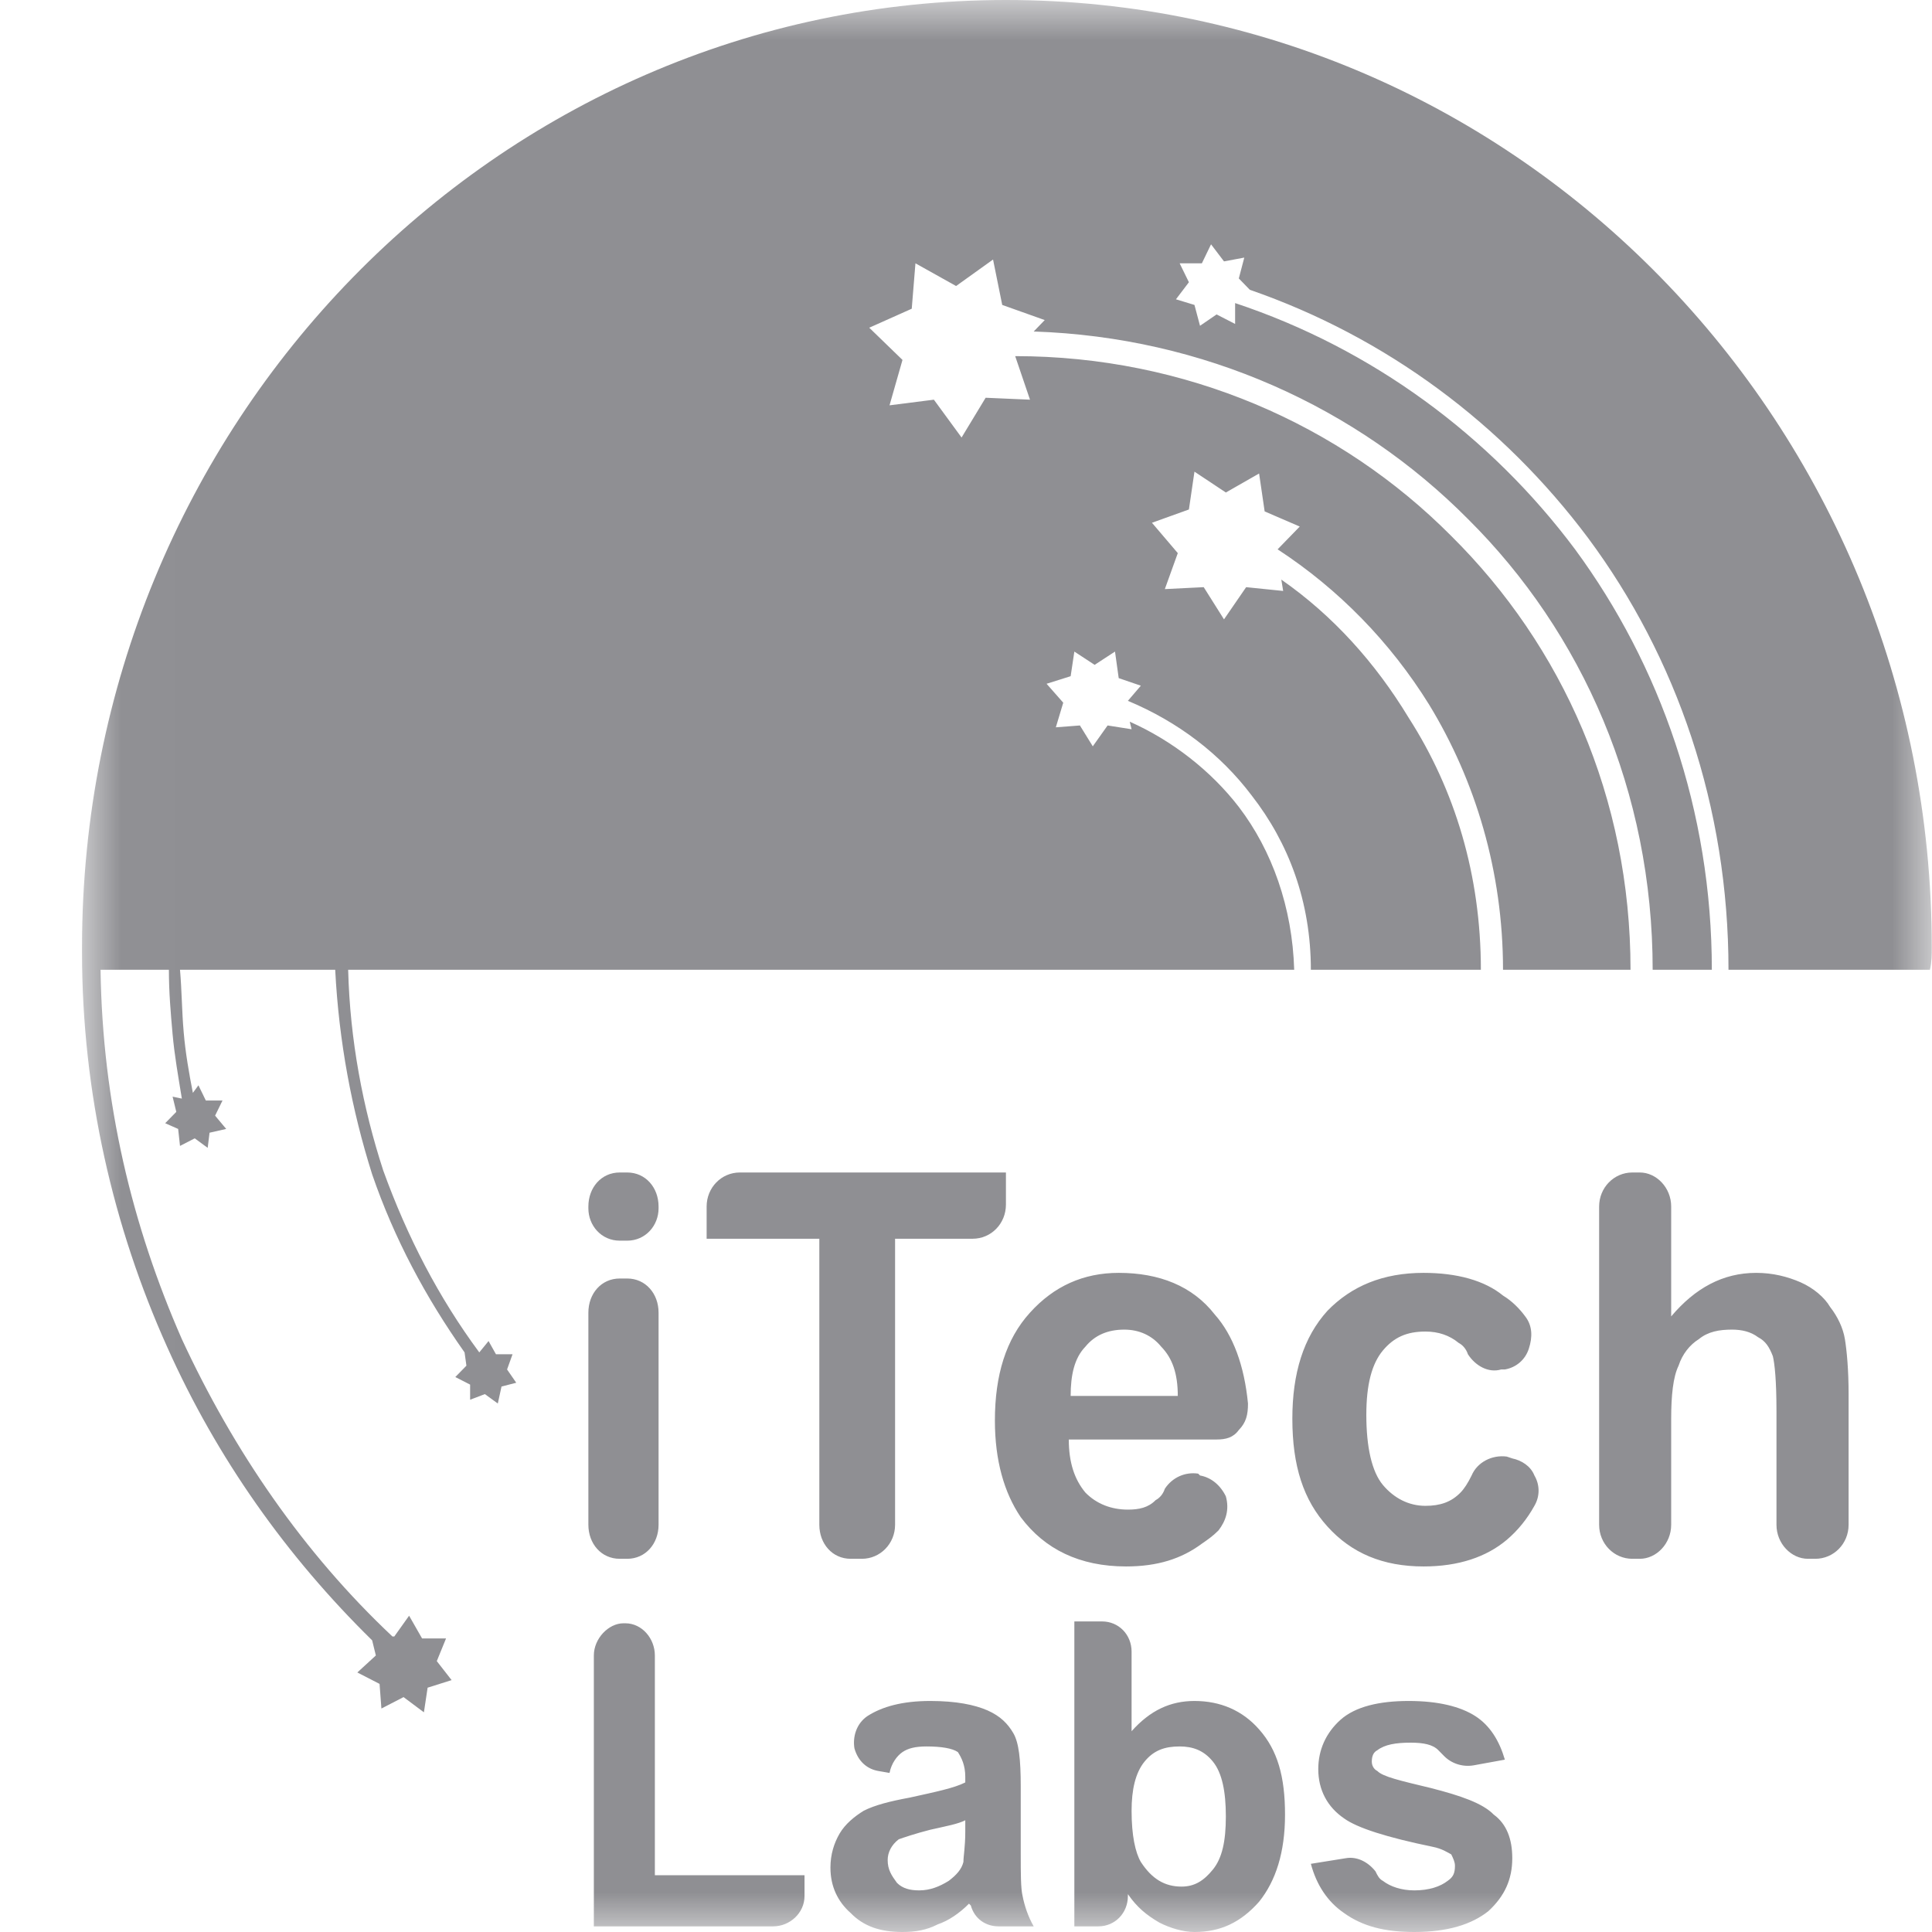<svg width="24" height="24" viewBox="0 0 24 24" fill="none" xmlns="http://www.w3.org/2000/svg">
<g clip-path="url(#clip0_2644_2393)">
<mask id="mask0_2644_2393" style="mask-type:luminance" maskUnits="userSpaceOnUse" x="1" y="0" width="23" height="24">
<path d="M24 0H1.016V24H24V0Z" fill="white"/>
</mask>
<g mask="url(#mask0_2644_2393)">
<path d="M4.623 20.377C3.567 19.341 2.695 18.118 2.075 16.729C1.409 15.247 1.019 13.576 1.019 11.835V11.765C1.019 5.271 6.161 0 12.496 0C18.855 0 23.997 5.271 23.997 11.765C23.997 11.859 23.997 11.953 23.974 12.047H21.472C21.472 10.024 20.829 8.165 19.727 6.682C18.671 5.271 17.225 4.188 15.526 3.6L15.389 3.459L15.457 3.2L15.205 3.247L15.044 3.035L14.93 3.271H14.654L14.769 3.506L14.608 3.718L14.838 3.788L14.907 4.047L15.113 3.906L15.343 4.024V3.765C17.041 4.329 18.511 5.412 19.566 6.824C20.622 8.259 21.265 10.071 21.265 12.047H20.53C20.53 9.835 19.658 7.859 18.235 6.447C16.858 5.059 14.953 4.188 12.841 4.118L12.978 3.976L12.45 3.788L12.336 3.224L11.877 3.553L11.372 3.271L11.326 3.835L10.798 4.071L11.211 4.471L11.05 5.035L11.601 4.965L11.945 5.435L12.244 4.941L12.795 4.965L12.611 4.424C14.723 4.424 16.651 5.271 18.029 6.659C19.406 8.024 20.255 9.906 20.255 12.047H18.671C18.671 10.823 18.327 9.694 17.753 8.753C17.271 7.976 16.628 7.318 15.871 6.824L16.146 6.541L15.71 6.353L15.641 5.882L15.228 6.118L14.838 5.859L14.769 6.329L14.31 6.494L14.631 6.871L14.47 7.318L14.953 7.294L15.205 7.694L15.48 7.294L15.94 7.341L15.917 7.2C16.559 7.647 17.087 8.235 17.5 8.918C18.074 9.812 18.396 10.871 18.396 12.047H16.284C16.284 11.2 16.008 10.471 15.549 9.882C15.159 9.365 14.631 8.965 14.011 8.706L14.172 8.518L13.897 8.424L13.851 8.094L13.598 8.259L13.346 8.094L13.3 8.4L13.001 8.494L13.208 8.729L13.116 9.035L13.415 9.012L13.575 9.271L13.759 9.012L14.057 9.059L14.034 8.965C14.562 9.2 15.044 9.576 15.389 10.024C15.802 10.565 16.054 11.271 16.077 12.047H4.325C4.347 12.918 4.508 13.765 4.761 14.541C5.059 15.365 5.449 16.118 5.954 16.8L6.069 16.659L6.161 16.823H6.367L6.299 17.012L6.413 17.177L6.23 17.224L6.184 17.435L6.023 17.318L5.84 17.388V17.2L5.656 17.106L5.794 16.965L5.771 16.8C5.289 16.118 4.898 15.388 4.623 14.588C4.37 13.788 4.21 12.941 4.164 12.047H2.236C2.259 12.306 2.259 12.565 2.282 12.823C2.304 13.082 2.35 13.341 2.396 13.576L2.465 13.482L2.557 13.671H2.764L2.672 13.859L2.81 14.024L2.603 14.071L2.58 14.259L2.419 14.141L2.236 14.235L2.213 14.024L2.052 13.953L2.19 13.812L2.144 13.623L2.259 13.647C2.213 13.365 2.167 13.106 2.144 12.847C2.121 12.588 2.098 12.329 2.098 12.047H1.249C1.272 13.694 1.639 15.223 2.259 16.635C2.901 18.023 3.774 19.294 4.875 20.329H4.898L5.082 20.071L5.243 20.353H5.541L5.426 20.635L5.61 20.871L5.312 20.965L5.266 21.271L5.013 21.082L4.738 21.224L4.715 20.918L4.439 20.776L4.669 20.565L4.623 20.377Z" fill="#8F8F93"/>
<path d="M7.309 15.011V14.988C7.309 14.753 7.469 14.565 7.699 14.565H7.791C8.02 14.565 8.181 14.753 8.181 14.988V15.011C8.181 15.223 8.02 15.412 7.791 15.412H7.699C7.469 15.412 7.309 15.223 7.309 15.011ZM7.309 18.941V16.306C7.309 16.07 7.469 15.882 7.699 15.882H7.791C8.02 15.882 8.181 16.07 8.181 16.306V18.941C8.181 19.176 8.02 19.364 7.791 19.364H7.699C7.469 19.364 7.309 19.176 7.309 18.941ZM10.178 18.941V15.388H8.778V14.988C8.778 14.753 8.961 14.565 9.191 14.565H12.496V14.964C12.496 15.2 12.313 15.388 12.083 15.388H11.119V18.941C11.119 19.176 10.935 19.364 10.706 19.364H10.568C10.339 19.364 10.178 19.176 10.178 18.941ZM14.884 18.306L14.907 18.329C15.044 18.353 15.159 18.447 15.228 18.588C15.274 18.753 15.228 18.894 15.136 19.012C15.067 19.082 14.998 19.129 14.93 19.176C14.677 19.364 14.379 19.459 13.988 19.459C13.415 19.459 12.978 19.247 12.68 18.847C12.473 18.541 12.359 18.141 12.359 17.647C12.359 17.082 12.496 16.635 12.795 16.306C13.093 15.976 13.46 15.812 13.897 15.812C14.402 15.812 14.815 15.976 15.09 16.329C15.32 16.588 15.457 16.965 15.503 17.435C15.503 17.576 15.48 17.67 15.389 17.764C15.32 17.859 15.228 17.882 15.113 17.882H13.277C13.277 18.165 13.346 18.376 13.483 18.541C13.621 18.682 13.805 18.753 14.011 18.753C14.149 18.753 14.264 18.729 14.356 18.635C14.402 18.611 14.447 18.564 14.47 18.494C14.562 18.353 14.723 18.282 14.884 18.306ZM14.631 17.341C14.631 17.059 14.562 16.87 14.425 16.729C14.31 16.588 14.149 16.517 13.966 16.517C13.759 16.517 13.598 16.588 13.483 16.729C13.346 16.87 13.3 17.082 13.3 17.341H14.631ZM18.694 17.012H18.648C18.488 17.059 18.327 16.965 18.235 16.823C18.212 16.753 18.166 16.706 18.12 16.682C18.006 16.588 17.868 16.541 17.707 16.541C17.477 16.541 17.317 16.611 17.179 16.776C17.041 16.941 16.973 17.2 16.973 17.576C16.973 17.976 17.041 18.282 17.179 18.447C17.317 18.611 17.5 18.706 17.707 18.706C17.891 18.706 18.028 18.659 18.143 18.541C18.189 18.494 18.235 18.423 18.281 18.329C18.35 18.165 18.533 18.07 18.717 18.094L18.786 18.117C18.901 18.141 19.015 18.212 19.061 18.329C19.13 18.447 19.13 18.588 19.061 18.706C18.97 18.87 18.855 19.012 18.717 19.129C18.465 19.341 18.12 19.459 17.684 19.459C17.179 19.459 16.789 19.294 16.491 18.964C16.192 18.635 16.054 18.212 16.054 17.623C16.054 17.059 16.192 16.611 16.491 16.282C16.789 15.976 17.179 15.812 17.684 15.812C18.097 15.812 18.442 15.906 18.671 16.094C18.786 16.164 18.878 16.259 18.947 16.353C19.038 16.47 19.038 16.611 18.992 16.753C18.947 16.894 18.832 16.988 18.694 17.012ZM20.76 14.988V16.353C21.058 16 21.403 15.812 21.816 15.812C22.023 15.812 22.206 15.859 22.367 15.929C22.528 16 22.665 16.117 22.734 16.235C22.826 16.353 22.895 16.494 22.918 16.635C22.941 16.776 22.964 17.012 22.964 17.317V18.941C22.964 19.176 22.78 19.364 22.55 19.364H22.459C22.252 19.364 22.068 19.176 22.068 18.941V17.529C22.068 17.153 22.046 16.941 22.023 16.847C21.977 16.729 21.931 16.659 21.839 16.611C21.747 16.541 21.632 16.517 21.517 16.517C21.357 16.517 21.219 16.541 21.104 16.635C20.99 16.706 20.898 16.823 20.852 16.965C20.783 17.106 20.76 17.341 20.76 17.623V18.941C20.76 19.176 20.576 19.364 20.37 19.364H20.278C20.049 19.364 19.865 19.176 19.865 18.941V14.988C19.865 14.753 20.049 14.565 20.278 14.565H20.37C20.576 14.565 20.76 14.753 20.76 14.988Z" fill="#8F8F93"/>
<path d="M7.377 23.93V20.565C7.377 20.353 7.561 20.165 7.745 20.165H7.768C7.974 20.165 8.135 20.353 8.135 20.565V23.295H9.994V23.553C9.994 23.765 9.811 23.93 9.604 23.93H7.377ZM11.05 22.024L10.912 22C10.775 21.977 10.66 21.883 10.614 21.718C10.591 21.577 10.637 21.412 10.775 21.318C10.958 21.2 11.211 21.13 11.555 21.13C11.877 21.13 12.106 21.177 12.267 21.247C12.427 21.318 12.519 21.412 12.588 21.53C12.657 21.648 12.68 21.859 12.68 22.189V23.036C12.68 23.271 12.68 23.459 12.703 23.553C12.726 23.671 12.772 23.812 12.841 23.93H12.405C12.244 23.93 12.106 23.836 12.06 23.671C12.037 23.648 12.037 23.648 12.037 23.648C11.922 23.765 11.785 23.859 11.647 23.906C11.509 23.977 11.371 24 11.211 24C10.935 24 10.729 23.93 10.568 23.765C10.408 23.624 10.316 23.436 10.316 23.2C10.316 23.036 10.361 22.895 10.43 22.777C10.499 22.659 10.614 22.565 10.729 22.494C10.867 22.424 11.05 22.377 11.303 22.33C11.624 22.259 11.854 22.212 11.991 22.142V22.071C11.991 21.93 11.945 21.836 11.899 21.765C11.831 21.718 11.693 21.695 11.509 21.695C11.371 21.695 11.28 21.718 11.211 21.765C11.142 21.812 11.073 21.906 11.05 22.024ZM11.991 22.612C11.899 22.659 11.762 22.683 11.555 22.73C11.371 22.777 11.234 22.824 11.165 22.848C11.073 22.918 11.027 23.012 11.027 23.106C11.027 23.224 11.073 23.295 11.142 23.389C11.211 23.459 11.303 23.483 11.418 23.483C11.555 23.483 11.67 23.436 11.785 23.365C11.877 23.295 11.945 23.224 11.968 23.13C11.968 23.059 11.991 22.942 11.991 22.753V22.612ZM13.346 23.93V20.142H13.69C13.897 20.142 14.057 20.306 14.057 20.518V21.506C14.287 21.247 14.539 21.13 14.838 21.13C15.159 21.13 15.434 21.247 15.641 21.483C15.871 21.742 15.963 22.071 15.963 22.542C15.963 23.012 15.848 23.365 15.641 23.624C15.412 23.883 15.159 24 14.838 24C14.7 24 14.539 23.953 14.402 23.883C14.241 23.789 14.126 23.695 14.011 23.53V23.553C14.011 23.765 13.851 23.93 13.644 23.93H13.346ZM14.057 22.494C14.057 22.8 14.103 23.012 14.172 23.13C14.31 23.342 14.47 23.436 14.677 23.436C14.838 23.436 14.953 23.365 15.067 23.224C15.182 23.083 15.228 22.871 15.228 22.565C15.228 22.259 15.182 22.024 15.067 21.883C14.953 21.742 14.815 21.695 14.654 21.695C14.47 21.695 14.333 21.742 14.218 21.883C14.103 22.024 14.057 22.236 14.057 22.494ZM16.284 23.153L16.72 23.083C16.858 23.059 16.995 23.13 17.087 23.247C17.11 23.295 17.133 23.342 17.179 23.365C17.271 23.436 17.409 23.483 17.569 23.483C17.753 23.483 17.891 23.436 17.983 23.365C18.051 23.318 18.074 23.271 18.074 23.177C18.074 23.13 18.051 23.083 18.028 23.036C17.983 23.012 17.914 22.965 17.799 22.942C17.225 22.824 16.858 22.706 16.697 22.589C16.49 22.448 16.376 22.236 16.376 21.977C16.376 21.742 16.468 21.53 16.651 21.365C16.835 21.2 17.133 21.13 17.5 21.13C17.868 21.13 18.143 21.2 18.327 21.318C18.51 21.436 18.625 21.624 18.694 21.859L18.304 21.93C18.166 21.953 18.028 21.906 17.937 21.812C17.914 21.789 17.891 21.765 17.868 21.742C17.799 21.671 17.684 21.648 17.523 21.648C17.34 21.648 17.202 21.671 17.11 21.742C17.064 21.765 17.041 21.812 17.041 21.883C17.041 21.93 17.064 21.977 17.11 22C17.179 22.071 17.386 22.118 17.776 22.212C18.143 22.306 18.419 22.4 18.556 22.542C18.717 22.659 18.786 22.848 18.786 23.083C18.786 23.342 18.694 23.553 18.488 23.742C18.281 23.906 17.983 24 17.569 24C17.202 24 16.927 23.93 16.697 23.765C16.49 23.624 16.353 23.412 16.284 23.153Z" fill="#8F8F93"/>
</g>
</g>
<defs>
<clipPath id="clip0_2644_2393">
<rect width="24" height="24" fill="white"/>
</clipPath>
</defs>
</svg>
